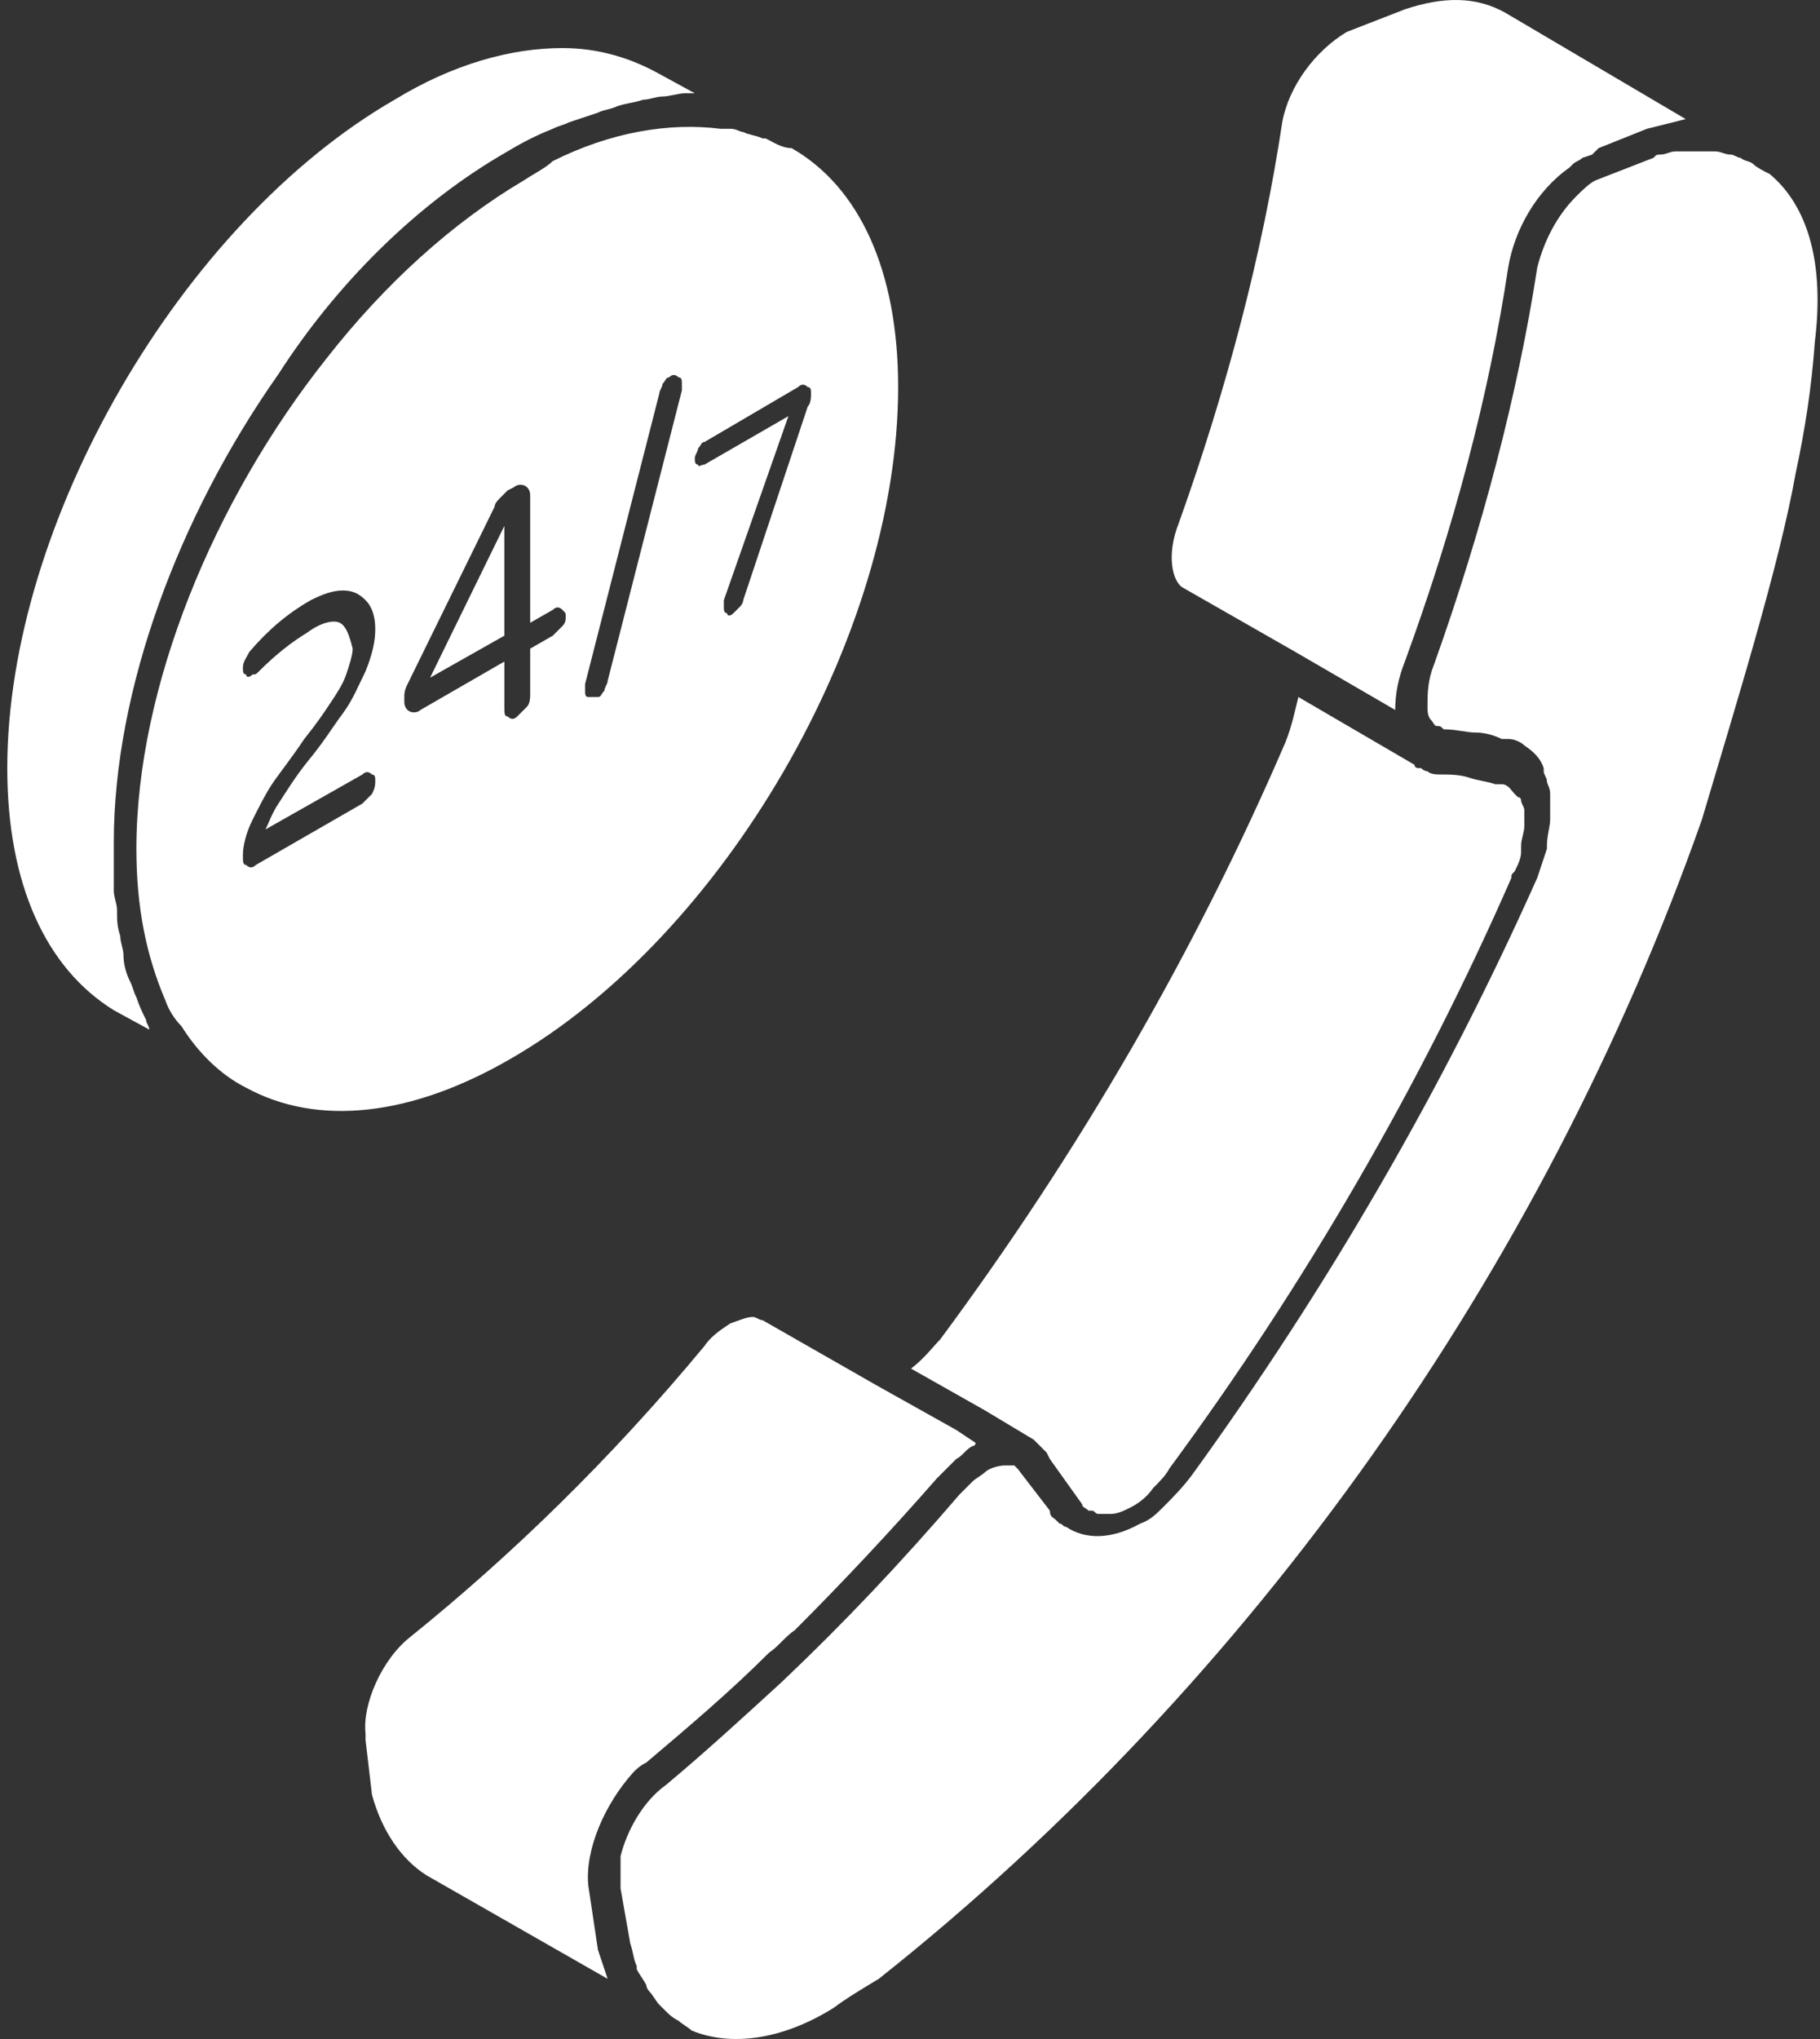 <svg width="125" height="140" viewBox="0 0 125 140" fill="none" xmlns="http://www.w3.org/2000/svg">
<rect x="0" y="0" width="125" height="140" fill="#333333" stroke="none"/>
<path d="M88.065 8.399C86.735 17.266 84.296 26.577 80.971 35.888C80.084 38.105 80.528 39.878 81.193 40.322L88.952 44.755L95.824 48.746C95.824 47.637 96.046 46.529 96.489 45.42C99.815 36.331 102.253 27.242 103.583 18.375C104.027 15.714 105.578 13.054 107.795 11.502L108.017 11.281C108.239 11.059 108.46 11.059 108.682 10.837L109.347 10.616L109.791 10.172L113.116 8.842C114.003 8.62 114.889 8.399 115.776 8.177L103.362 0.861C101.366 -0.247 99.15 -0.247 96.489 0.64L92.499 2.191C90.282 3.522 88.509 5.96 88.065 8.399Z" fill="white"/>
<path d="M44.392 121.016C47.274 118.578 50.156 116.139 52.816 113.479C53.481 113.035 53.925 112.37 54.59 111.927C57.915 108.602 61.24 105.055 64.344 101.508C64.787 101.064 65.231 100.621 65.674 100.178C66.117 99.956 66.339 99.513 66.782 99.291C66.782 99.291 67.004 99.291 67.004 99.069L65.674 98.182L60.132 95.079L52.373 90.645C52.151 90.645 51.929 90.423 51.708 90.423C51.264 90.423 50.821 90.645 50.156 90.867C49.491 91.31 48.826 91.754 48.382 92.418C41.953 100.178 35.081 106.828 28.209 112.37C26.214 113.922 24.884 117.026 25.105 119.021C25.105 119.021 25.105 119.021 25.105 119.243V119.464L25.549 123.233C26.214 125.672 27.544 127.667 29.317 128.775L41.732 135.869C41.51 135.204 41.288 134.539 41.067 133.874L40.402 129.44C40.18 127.002 41.51 123.898 43.505 121.681C43.727 121.46 43.949 121.238 44.392 121.016Z" fill="white"/>
<path d="M62.571 93.97L67.67 96.852L70.995 98.847L71.217 99.069C71.439 99.29 71.66 99.512 71.882 99.734L72.104 100.177L74.321 103.281C74.321 103.502 74.542 103.502 74.764 103.724C74.764 103.724 74.764 103.724 74.986 103.724C75.207 103.724 75.207 103.946 75.429 103.946C75.651 103.946 75.873 103.946 75.873 103.946C76.094 103.946 76.316 103.946 76.316 103.946C76.759 103.946 77.203 103.724 77.646 103.502C78.089 103.281 78.754 102.837 79.198 102.172C79.641 101.729 80.085 101.286 80.306 100.842C89.617 88.206 97.598 74.461 103.805 60.273C103.805 60.052 103.805 60.052 104.027 59.83C104.249 59.387 104.47 58.943 104.47 58.5C104.47 58.278 104.47 58.278 104.47 58.056C104.47 57.613 104.692 57.17 104.692 56.726C104.692 56.505 104.692 56.283 104.692 56.061C104.692 56.061 104.692 56.061 104.692 55.84V55.618C104.692 55.396 104.47 55.175 104.47 54.953C104.47 54.953 104.47 54.731 104.248 54.731C104.248 54.731 104.249 54.731 104.027 54.51C103.805 54.288 103.583 53.844 103.14 53.844H102.697C102.032 53.623 101.588 53.623 100.923 53.401C100.258 53.179 99.593 53.179 98.928 53.179C98.706 53.179 98.263 53.179 98.041 52.958C98.041 52.958 97.82 52.958 97.598 52.736C97.598 52.736 97.598 52.736 97.376 52.736C97.376 52.736 97.154 52.736 97.154 52.514L89.174 47.859C88.952 48.746 88.73 49.854 88.287 50.962C82.08 65.372 74.099 79.117 64.567 91.975C64.123 92.418 63.458 93.305 62.571 93.97Z" fill="white"/>
<path d="M42.621 129.662L43.286 133.431C43.508 134.096 43.508 134.539 43.73 134.982V135.204C43.951 135.647 44.173 135.869 44.395 136.312C44.395 136.534 44.616 136.756 44.616 136.756C44.838 136.978 45.06 137.421 45.281 137.643C45.503 137.864 45.503 137.864 45.725 138.086C45.946 138.308 46.168 138.529 46.611 138.751C46.833 138.973 47.276 139.194 47.498 139.416C50.158 140.525 53.706 140.081 57.252 137.864C58.139 137.199 59.248 136.534 60.356 135.869C86.072 115.474 106.024 87.098 116.886 56.283C119.325 48.081 122.207 38.77 123.315 32.563C123.98 29.459 124.424 26.577 124.645 23.474C125.31 18.153 124.202 14.163 121.542 11.946C121.098 11.724 120.655 11.502 120.433 11.281C120.212 11.059 119.768 11.059 119.547 10.837C119.325 10.837 119.103 10.616 118.882 10.616C118.438 10.616 118.216 10.394 117.773 10.394C117.551 10.394 117.33 10.394 117.108 10.394C116.665 10.394 116.221 10.394 115.778 10.394C115.556 10.394 115.335 10.394 115.113 10.394C114.669 10.394 114.448 10.616 114.004 10.616C113.783 10.616 113.783 10.616 113.561 10.837L109.571 12.389C109.127 12.611 108.684 13.054 108.241 13.498C106.91 14.828 106.024 16.601 105.58 18.375C104.25 27.021 101.812 36.331 98.486 45.642C98.043 46.751 98.043 47.638 98.043 48.524C98.043 48.746 98.043 49.189 98.265 49.411C98.486 49.633 98.486 49.854 98.708 49.854C98.93 49.854 98.93 49.854 99.151 50.076C100.038 50.076 100.703 50.298 101.368 50.298C102.033 50.298 102.698 50.519 103.142 50.741C103.363 50.741 103.363 50.741 103.585 50.741C104.028 50.741 104.472 50.963 104.694 51.184C105.359 51.628 105.802 52.071 106.024 52.736V52.958C106.024 53.18 106.245 53.401 106.245 53.623C106.245 53.845 106.467 54.066 106.467 54.51C106.467 54.731 106.467 55.175 106.467 55.397C106.467 55.618 106.467 55.618 106.467 55.84C106.467 56.062 106.467 56.062 106.467 56.283C106.467 56.727 106.245 57.392 106.245 58.057V58.279C106.024 58.944 105.802 59.609 105.58 60.274C99.151 74.683 91.171 88.428 81.86 101.286C81.195 102.173 80.53 102.838 79.865 103.503C79.421 103.946 78.978 104.389 78.313 104.611C76.318 105.72 74.544 105.72 73.214 104.833C72.992 104.833 72.992 104.611 72.771 104.611L72.549 104.389C72.327 104.168 72.106 104.168 72.106 103.724L69.889 100.842L70.11 101.064C69.889 100.842 69.889 100.842 69.667 100.621C69.445 100.621 69.445 100.621 69.224 100.621C69.224 100.621 69.224 100.621 69.002 100.621C68.558 100.621 67.893 100.842 67.672 101.064C67.45 101.286 67.007 101.508 66.785 101.729C66.563 101.951 66.12 102.394 65.898 102.616C61.908 107.271 57.917 111.483 53.706 115.474C51.045 117.912 48.385 120.351 45.725 122.568C44.173 123.676 43.065 125.671 42.621 127.445C42.621 128.11 42.621 128.775 42.621 129.44V129.662Z" fill="white"/>
<path d="M34.861 10.394C35.97 9.729 36.857 9.286 37.965 8.842C38.408 8.621 38.63 8.621 39.074 8.399C39.739 8.177 40.404 7.956 41.069 7.734C41.512 7.512 41.956 7.512 42.399 7.291C43.064 7.069 43.507 7.069 44.172 6.847C44.616 6.847 45.059 6.626 45.502 6.626C45.946 6.626 46.611 6.404 47.054 6.404C47.276 6.404 47.498 6.404 47.719 6.404L45.281 5.074C43.286 3.965 41.069 3.3 38.63 3.3C35.083 3.3 31.093 4.409 27.102 6.847C12.471 15.271 0.5 35.888 0.5 52.737C0.5 60.717 3.16 66.481 7.816 69.363L10.254 70.693C10.254 70.472 10.033 70.25 10.033 70.028C9.811 69.585 9.589 69.141 9.367 68.476C9.146 68.033 9.146 67.811 8.924 67.368C8.702 66.924 8.481 66.26 8.481 65.594C8.481 65.151 8.259 64.708 8.259 64.264C8.037 63.599 8.037 63.156 8.037 62.491C8.037 62.047 7.816 61.604 7.816 61.161C7.816 60.717 7.816 60.052 7.816 59.387C7.816 58.944 7.816 58.279 7.816 57.835C7.816 47.416 12.249 35.445 19.122 25.691C23.112 19.483 28.654 13.941 34.861 10.394Z" fill="white"/>
<path d="M34.639 36.11L29.54 46.529L34.639 43.647V36.11Z" fill="white"/>
<path d="M11.363 68.699C11.585 69.364 12.028 70.029 12.472 70.472C13.58 72.246 15.132 73.798 16.905 74.684C21.783 77.345 28.212 76.68 35.084 72.689C49.715 64.265 61.686 43.648 61.686 26.578C61.686 18.597 59.026 12.834 54.371 10.173C53.706 10.173 53.041 9.73 52.597 9.508H52.376C51.932 9.287 51.489 9.287 51.045 9.065C50.824 9.065 50.602 8.843 50.159 8.843C49.937 8.843 49.715 8.843 49.494 8.843C45.947 8.4 41.956 9.065 37.966 11.06C37.522 11.504 36.636 11.947 35.971 12.39C31.093 15.272 26.438 19.484 22.448 24.583C14.689 34.337 9.368 47.195 9.368 58.279C9.368 62.27 10.033 65.595 11.363 68.699C11.363 68.477 11.363 68.477 11.363 68.699ZM47.942 30.79C48.163 30.569 48.163 30.347 48.385 30.347L54.814 26.578C55.036 26.357 55.257 26.357 55.479 26.578C55.701 26.578 55.701 26.8 55.701 27.022C55.701 27.243 55.701 27.687 55.479 27.908L51.045 41.21C51.045 41.431 50.824 41.653 50.824 41.653C50.602 41.875 50.602 41.875 50.38 42.096C50.159 42.318 49.937 42.318 49.937 42.096C49.715 42.096 49.715 41.875 49.715 41.653C49.715 41.431 49.715 41.431 49.715 41.21L54.149 28.573L48.385 31.899C48.163 31.899 47.942 32.12 47.942 31.899C47.72 31.899 47.72 31.677 47.72 31.455C47.72 31.234 47.942 31.012 47.942 30.79ZM40.183 46.973L45.282 27.022C45.282 26.8 45.503 26.578 45.503 26.357C45.725 26.135 45.725 25.913 45.947 25.913C46.168 25.691 46.39 25.691 46.612 25.913C46.833 25.913 46.833 26.135 46.833 26.357C46.833 26.357 46.833 26.578 46.833 26.8L41.734 46.752C41.734 46.973 41.513 47.195 41.513 47.417C41.291 47.639 41.291 47.86 41.069 47.86C40.626 47.86 40.626 47.86 40.404 47.86C40.183 47.86 40.183 47.639 40.183 47.417C40.183 47.195 40.183 47.195 40.183 46.973ZM27.99 46.973L33.975 34.781C33.975 34.559 34.197 34.337 34.419 34.116C34.641 33.894 34.862 33.672 34.862 33.672L35.306 33.45C35.527 33.229 35.971 33.229 36.192 33.45C36.414 33.672 36.414 33.894 36.414 34.116V42.761L37.966 41.875C38.188 41.653 38.409 41.653 38.631 41.875C38.853 42.096 38.853 42.096 38.853 42.318C38.853 42.54 38.853 42.761 38.631 42.983C38.409 43.205 38.188 43.426 37.966 43.648L36.414 44.535V47.639C36.414 47.86 36.414 48.303 36.192 48.525C35.971 48.747 35.749 48.969 35.527 49.19C35.306 49.412 35.084 49.412 34.862 49.19C34.641 49.19 34.641 48.969 34.641 48.525V45.422L28.877 48.747C28.655 48.969 28.212 48.969 27.99 48.747C27.768 48.525 27.768 48.303 27.768 48.082V47.86C27.768 47.639 27.768 47.417 27.99 46.973ZM23.334 42.761C22.891 42.54 22.004 42.761 21.118 43.426C20.009 44.092 18.901 44.978 17.792 46.087C17.571 46.308 17.571 46.308 17.349 46.308C17.127 46.53 16.905 46.53 16.905 46.308C16.684 46.308 16.684 46.087 16.684 45.865C16.684 45.422 16.905 45.2 17.127 44.757C18.457 43.205 19.788 42.096 21.339 41.21C22.226 40.766 22.891 40.544 23.556 40.544C24.221 40.544 24.665 40.766 25.108 41.21C25.551 41.653 25.773 42.318 25.773 43.205C25.773 44.092 25.551 44.978 25.108 46.087C24.665 46.973 24.221 48.082 23.556 48.969C22.891 49.855 22.226 50.964 21.118 52.294C20.231 53.402 19.566 54.511 19.122 55.176C18.679 55.841 18.457 56.506 18.236 56.949L24.886 53.181C25.108 52.959 25.33 52.959 25.551 53.181C25.773 53.181 25.773 53.402 25.773 53.624C25.773 53.846 25.773 54.067 25.551 54.511C25.33 54.733 25.108 54.954 24.886 55.176L17.571 59.388C17.349 59.61 17.127 59.61 16.905 59.388C16.684 59.388 16.684 59.166 16.684 58.723C16.684 58.058 16.905 57.171 17.349 56.284C17.792 55.398 18.236 54.511 18.679 53.846C19.122 53.181 20.009 52.072 20.896 50.742C21.783 49.634 22.226 48.969 22.669 48.304C23.113 47.639 23.556 46.973 23.778 46.308C24 45.643 24.221 44.978 24.221 44.535C24 43.648 23.778 42.983 23.334 42.761Z" fill="white"/>
</svg>
